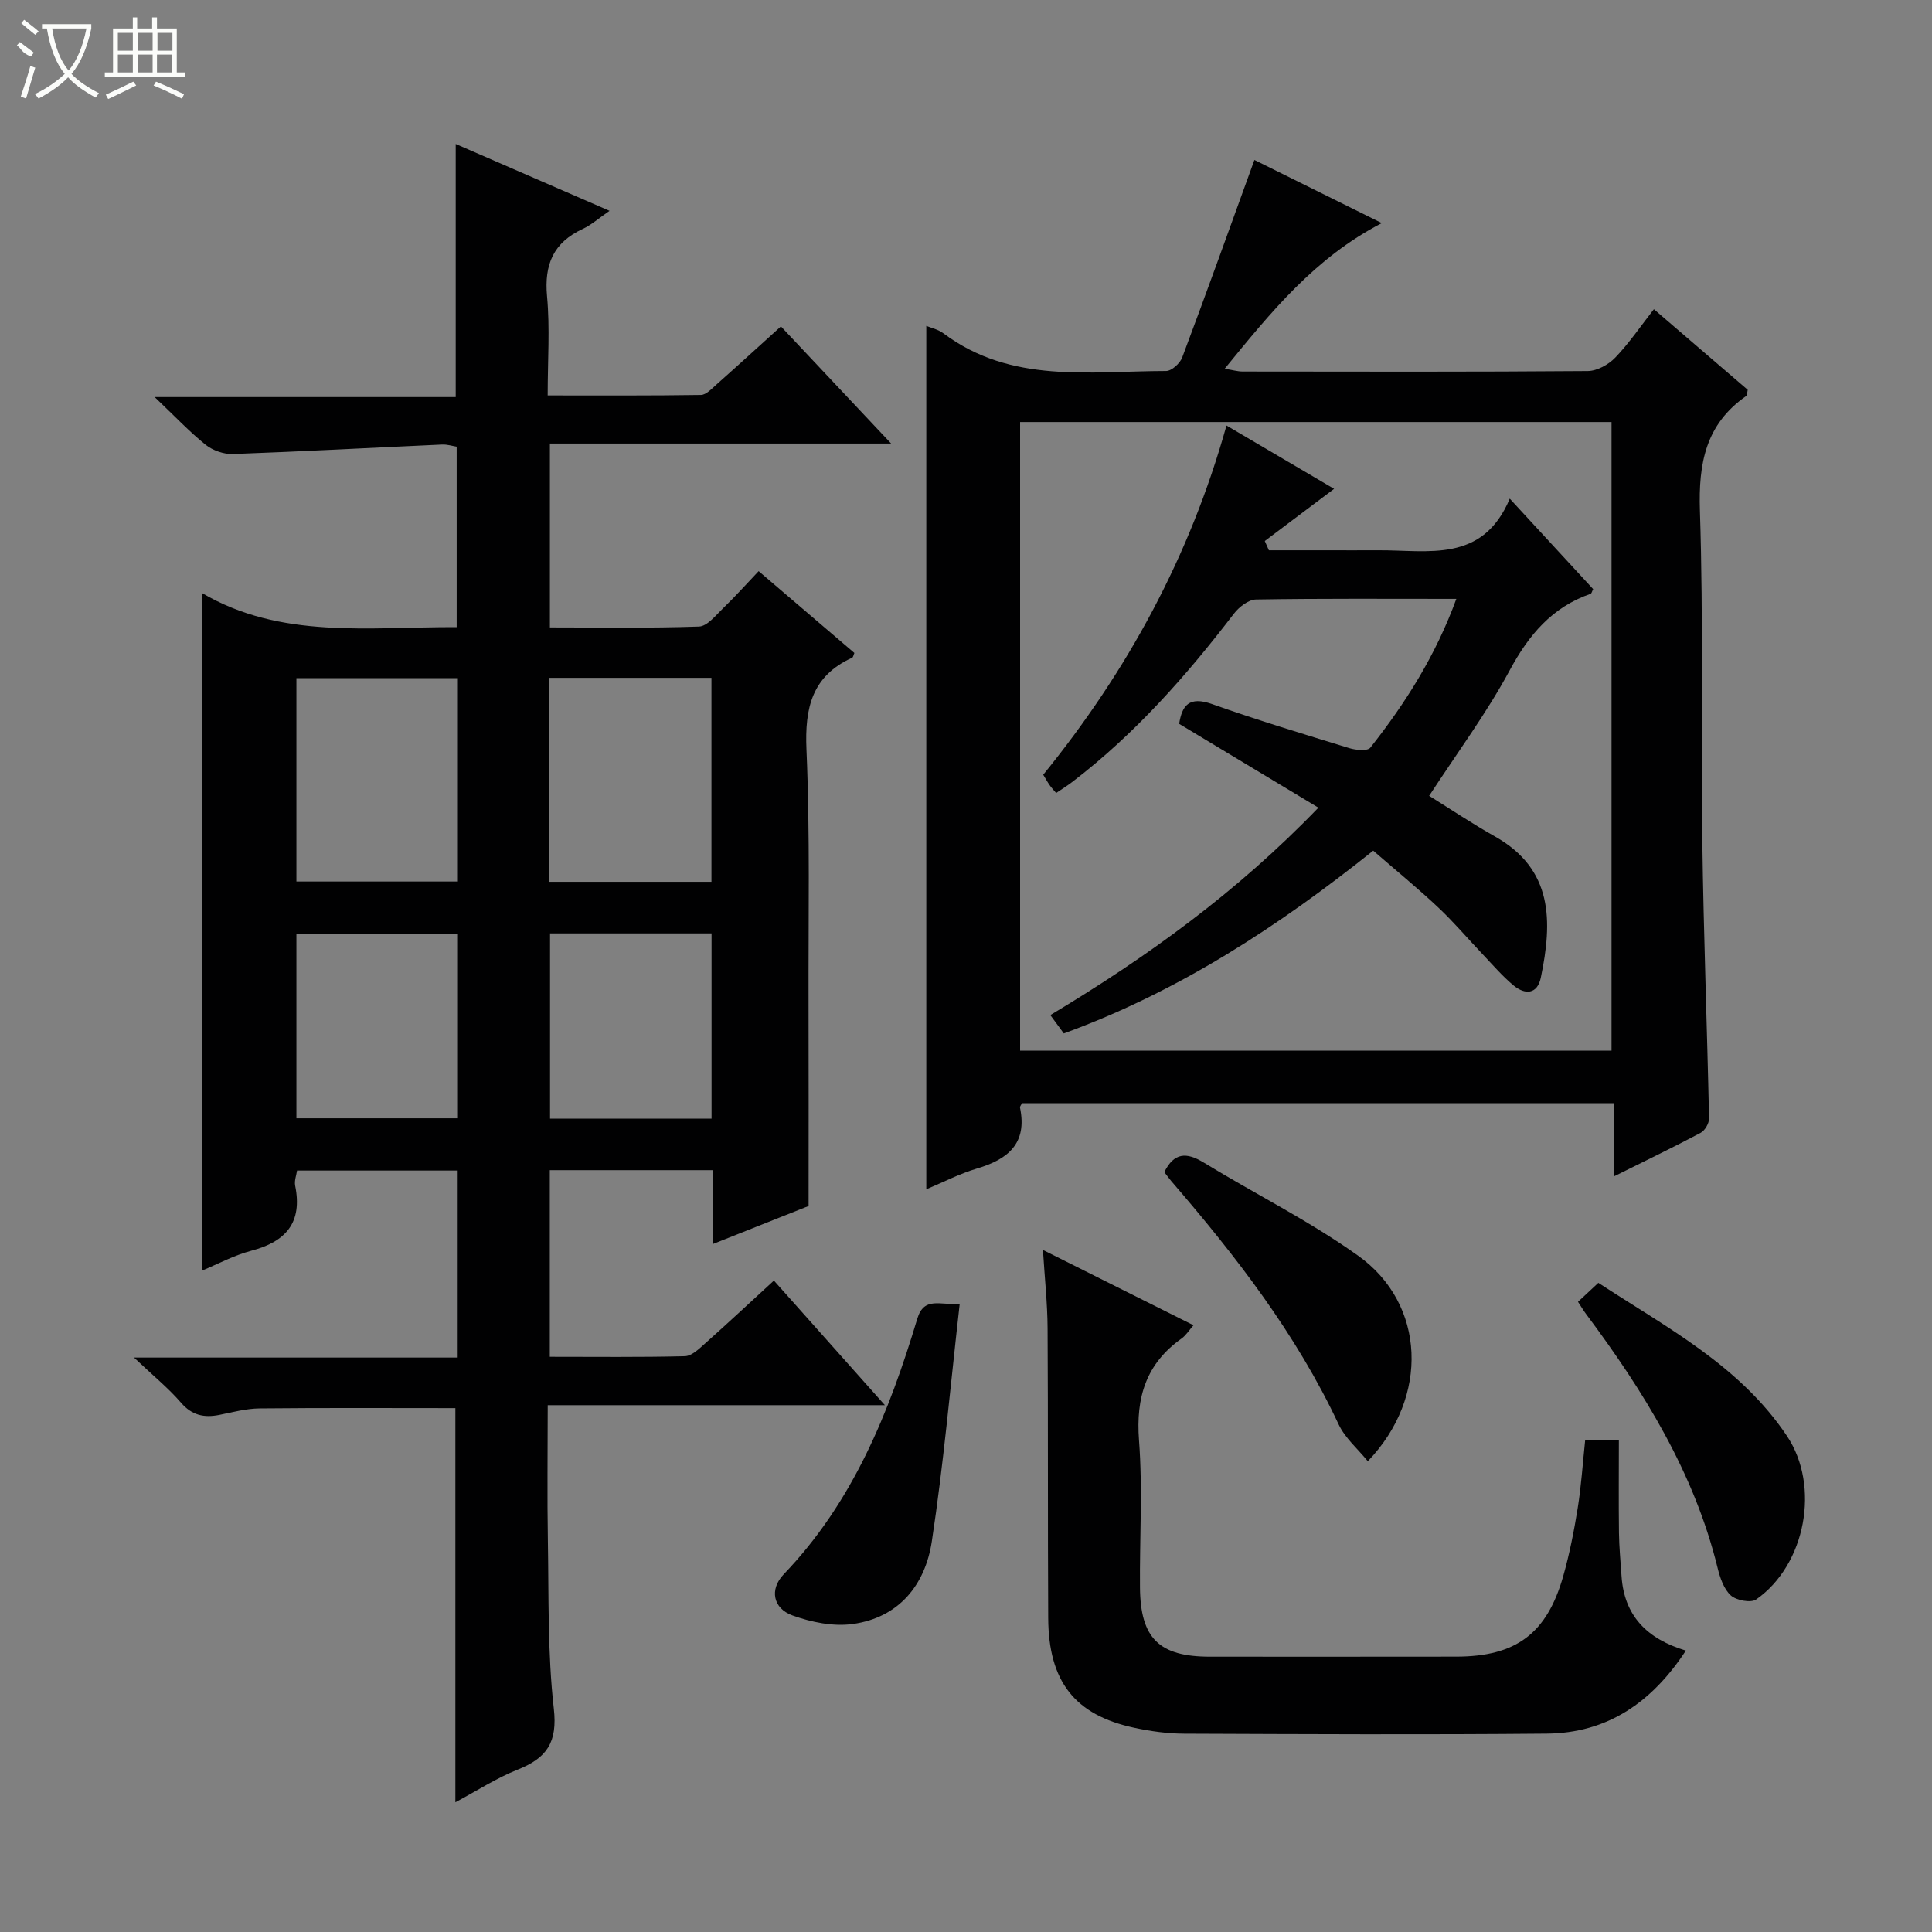 <svg enable-background="new 0 0 400 400" viewBox="0 0 400 400" xmlns="http://www.w3.org/2000/svg"><rect x="0" y="0" width="400" height="400" fill="#808080" stroke="none"/><g fill="#010102"><path d="m94.76 281.07c0-13.45 0-25.92 0-38.72-11.08 0-22 0-33.26 0-.13.95-.59 2.11-.39 3.13 1.55 7.63-1.9 11.59-9.08 13.47-3.61.95-6.99 2.79-10.26 4.14 0-46.68 0-93.04 0-140.34 16.31 9.63 34.5 7.03 52.78 7.09 0-12.48 0-24.73 0-37.36-.85-.13-1.94-.49-3.02-.44-14.44.65-28.87 1.44-43.31 1.96-1.88.07-4.16-.73-5.63-1.9-3.37-2.7-6.35-5.88-10.57-9.89h62.33c0-17.74 0-34.79 0-52.4 10.28 4.47 20.58 8.95 31.85 13.84-2.22 1.52-3.76 2.92-5.56 3.75-6.07 2.82-7.99 7.36-7.38 13.95.61 6.58.13 13.26.13 20.52 10.89 0 21.31.06 31.73-.1 1.08-.02 2.23-1.28 3.2-2.14 4.35-3.86 8.65-7.79 13.36-12.05 7.46 7.93 14.8 15.73 22.82 24.25-24.07 0-47.14 0-70.65 0v38.07c10.34 0 20.61.18 30.87-.18 1.71-.06 3.46-2.31 4.98-3.78 2.5-2.41 4.82-5.01 7.37-7.69 6.98 5.97 13.42 11.47 19.82 16.94-.2.45-.25.88-.46.98-8.32 3.79-9.83 10.38-9.46 19 .75 17.47.38 34.98.43 52.48.04 13.77.01 27.55.01 42.04-5.55 2.21-12.28 4.88-19.78 7.86 0-5.53 0-10.28 0-15.28-11.51 0-22.44 0-33.8 0v38.64c9.41 0 18.68.11 27.95-.12 1.39-.03 2.89-1.46 4.08-2.53 4.71-4.19 9.31-8.49 14.37-13.13 7.55 8.48 14.87 16.7 22.98 25.8-23.85 0-46.55 0-69.81 0 0 9.66-.13 18.79.03 27.92.2 11.65-.08 23.37 1.23 34.9.8 7.02-1.47 10.23-7.46 12.62-4.41 1.75-8.47 4.4-12.92 6.77 0-27.52 0-54.52 0-81.6-13.35 0-26.94-.08-40.53.06-2.78.03-5.57.78-8.33 1.34-3.16.63-5.67.11-7.95-2.53-2.58-2.99-5.69-5.52-9.73-9.34zm18.96-98.5h33.58c0-14.29 0-28.21 0-42.23-11.35 0-22.4 0-33.58 0zm-18.92-42.17c-11.49 0-22.5 0-33.43 0v42.11h33.43c0-14.19 0-27.96 0-42.11zm19.08 52.85v38.35h33.44c0-12.92 0-25.51 0-38.35-11.21 0-22.15 0-33.44 0zm-19.07.15c-11.48 0-22.49 0-33.44 0v38.13h33.44c0-12.86 0-25.3 0-38.13z"/><path d="m259.71 33.12c8.15 4.03 17.04 8.44 26.38 13.07-13.85 7.16-22.93 18.39-32.53 30.15 1.65.27 2.67.57 3.69.58 23.83.03 47.65.09 71.48-.1 1.94-.02 4.3-1.33 5.69-2.78 2.87-2.98 5.22-6.46 8-10.02 6.58 5.65 13.08 11.23 19.43 16.69-.15.69-.11 1.13-.29 1.26-8.42 5.84-9.93 13.94-9.61 23.76.74 22.8.2 45.64.5 68.46.25 19.12.99 38.24 1.39 57.36.02 1.01-.85 2.52-1.74 2.99-5.67 3.01-11.47 5.8-17.91 9 0-5.35 0-10.06 0-15.14-41.21 0-81.91 0-122.58 0-.18.36-.48.67-.43.92 1.54 7.41-2.46 10.7-8.91 12.61-3.61 1.07-7.01 2.85-10.49 4.3 0-59.78 0-119.22 0-178.76.93.39 2.45.72 3.57 1.56 14.03 10.49 30.3 7.8 46.08 7.78 1.14 0 2.87-1.57 3.33-2.79 5.06-13.46 9.9-26.99 14.95-40.9zm-48.51 184.41h122.45c0-43.63 0-86.86 0-130.15-40.96 0-81.64 0-122.45 0z"/><path d="m215.93 258.79c10.82 5.41 20.87 10.44 31.17 15.59-.93 1.05-1.56 2.1-2.46 2.74-7.35 5.21-9.5 12.18-8.82 21.08.77 10.11.11 20.32.2 30.49.09 10.53 3.98 14.31 14.49 14.31 17 0 34 .02 51-.01 12.35-.02 18.75-4.75 22.14-16.67 1.31-4.62 2.24-9.36 3-14.1.73-4.56 1.03-9.2 1.54-14.03h6.98c0 6.32-.06 12.74.02 19.16.04 2.99.33 5.98.53 8.96.54 8.16 5.19 12.98 13.32 15.43-7.03 10.73-16.24 17.08-28.82 17.19-25 .23-50 .11-75 .01-3.46-.01-6.98-.49-10.37-1.22-12.31-2.63-17.76-9.55-17.83-22.73-.11-20-.01-40-.13-60-.03-5.12-.59-10.25-.96-16.2z"/><path d="m326.71 269.53c1.48-1.38 2.68-2.5 4.21-3.93 14.15 9.26 29.32 17.14 39.06 31.72 6.92 10.36 3.87 26.67-6.38 33.83-1.1.77-4.11.2-5.25-.83-1.45-1.32-2.24-3.66-2.74-5.71-4.85-19.75-15.3-36.57-27.27-52.61-.5-.66-.91-1.38-1.63-2.47z"/><path d="m283.19 302.53c-2.08-2.57-4.7-4.78-6.03-7.6-8.78-18.74-21.28-34.88-34.68-50.42-.53-.62-1-1.3-1.42-1.84 2.02-4.07 4.59-4.15 8.13-1.99 10.63 6.49 21.88 12.08 31.98 19.29 14.01 9.97 14.8 29.31 2.02 42.56z"/><path d="m198.7 269.93c-1.93 16.97-3.34 33.17-5.78 49.22-1.37 8.98-6.8 15.78-16.41 17.09-4.02.55-8.56-.38-12.44-1.78-4.01-1.44-4.81-5.38-1.81-8.52 14.37-14.98 21.82-33.52 27.65-52.89 1.41-4.71 4.71-2.75 8.79-3.12z"/><path d="m253.93 88.1c7.78 4.58 15.15 8.92 22.28 13.11-4.9 3.69-9.63 7.24-14.35 10.8.28.64.56 1.28.85 1.92h11.67c3.66 0 7.33.02 10.99 0 10.3-.07 21.57 2.73 27.21-10.69 6.39 6.92 11.86 12.86 17.27 18.73-.26.49-.33.9-.53.97-7.98 2.77-12.79 8.48-16.76 15.85-4.79 8.89-10.88 17.09-16.67 25.98 4.47 2.78 8.96 5.79 13.65 8.43 12.04 6.79 11.9 17.55 9.47 29.21-.72 3.47-3.26 3.59-5.64 1.62-2.29-1.9-4.26-4.2-6.32-6.37-3.1-3.25-6-6.7-9.27-9.77-4.23-3.98-8.74-7.66-13.47-11.77-19.56 15.63-40.2 29.14-64.06 37.84-.78-1.07-1.63-2.22-2.79-3.8 20.11-12.05 38.73-25.53 55.5-42.94-9.85-5.93-19.19-11.56-28.83-17.36.6-3.78 2.03-5.78 6.81-4.09 9.37 3.32 18.9 6.2 28.41 9.12 1.37.42 3.77.65 4.36-.09 7.32-9.26 13.57-19.18 17.81-30.81-14.2 0-27.85-.1-41.49.13-1.56.03-3.51 1.56-4.57 2.94-9.85 12.87-20.51 24.93-33.44 34.82-1.04.8-2.16 1.48-3.36 2.3-.55-.65-1-1.12-1.36-1.65-.46-.66-.85-1.37-1.31-2.13 17.43-21.46 30.36-45.18 37.94-72.3z"/></g><path d="m6.4 11.7c-2-.8-1.9-1.6-2.9-2.3l.6-.7c.9.7 1.9 1.4 2.9 2.2zm-2.1 8.3c.7-2.1 1.4-4.2 2-6.4.2.1.6.3 1 .4-.7 2.3-1.3 4.4-1.9 6.4zm3-12.8c-1.1-.9-2.1-1.7-2.9-2.4l.6-.7c1 .8 2 1.5 3 2.4zm1.4-1.3v-.9h10.2v.9c-.9 4.2-2.3 7.3-4.1 9.4 1.3 1.4 3.2 2.7 5.7 4-.2.2-.4.5-.7.9-2.5-1.4-4.4-2.7-5.7-4.2-1.4 1.5-3.5 3-6.1 4.4 0 0 0 0-.1-.1-.3-.4-.5-.7-.7-.8 2.7-1.3 4.7-2.8 6.2-4.2-1.8-2.2-3-5.3-3.7-9.4zm9.2 0h-7.1c.6 3.8 1.7 6.7 3.4 8.7 1.7-2 2.9-4.8 3.7-8.7z" fill="#fbfcfa"/><path d="m31.6 3.6h.9v2.3h4.1v9.1h1.7v.9h-16.6v-.9h1.7v-9.1h4.1v-2.3h.9v2.3h3.1v-2.3zm-4 13.3.6.8c-1.9.9-3.8 1.9-5.8 2.8-.2-.3-.3-.6-.5-.9 2-.9 3.9-1.8 5.7-2.7zm-3.2-10.1v3.7h3.1v-3.7zm0 4.5v3.7h3.1v-3.7zm4.1-4.5v3.7h3.1v-3.7zm0 4.5v3.7h3.1v-3.7zm9.1 9.1c-2.1-1.1-4.1-2-5.8-2.7l.5-.8c2.2.9 4.1 1.8 5.8 2.6l-.4.9zm-1.9-13.6h-3.1v3.7h3.1zm-3.2 4.5v3.7h3.1v-3.7z" fill="#fbfcfa"/></svg>
